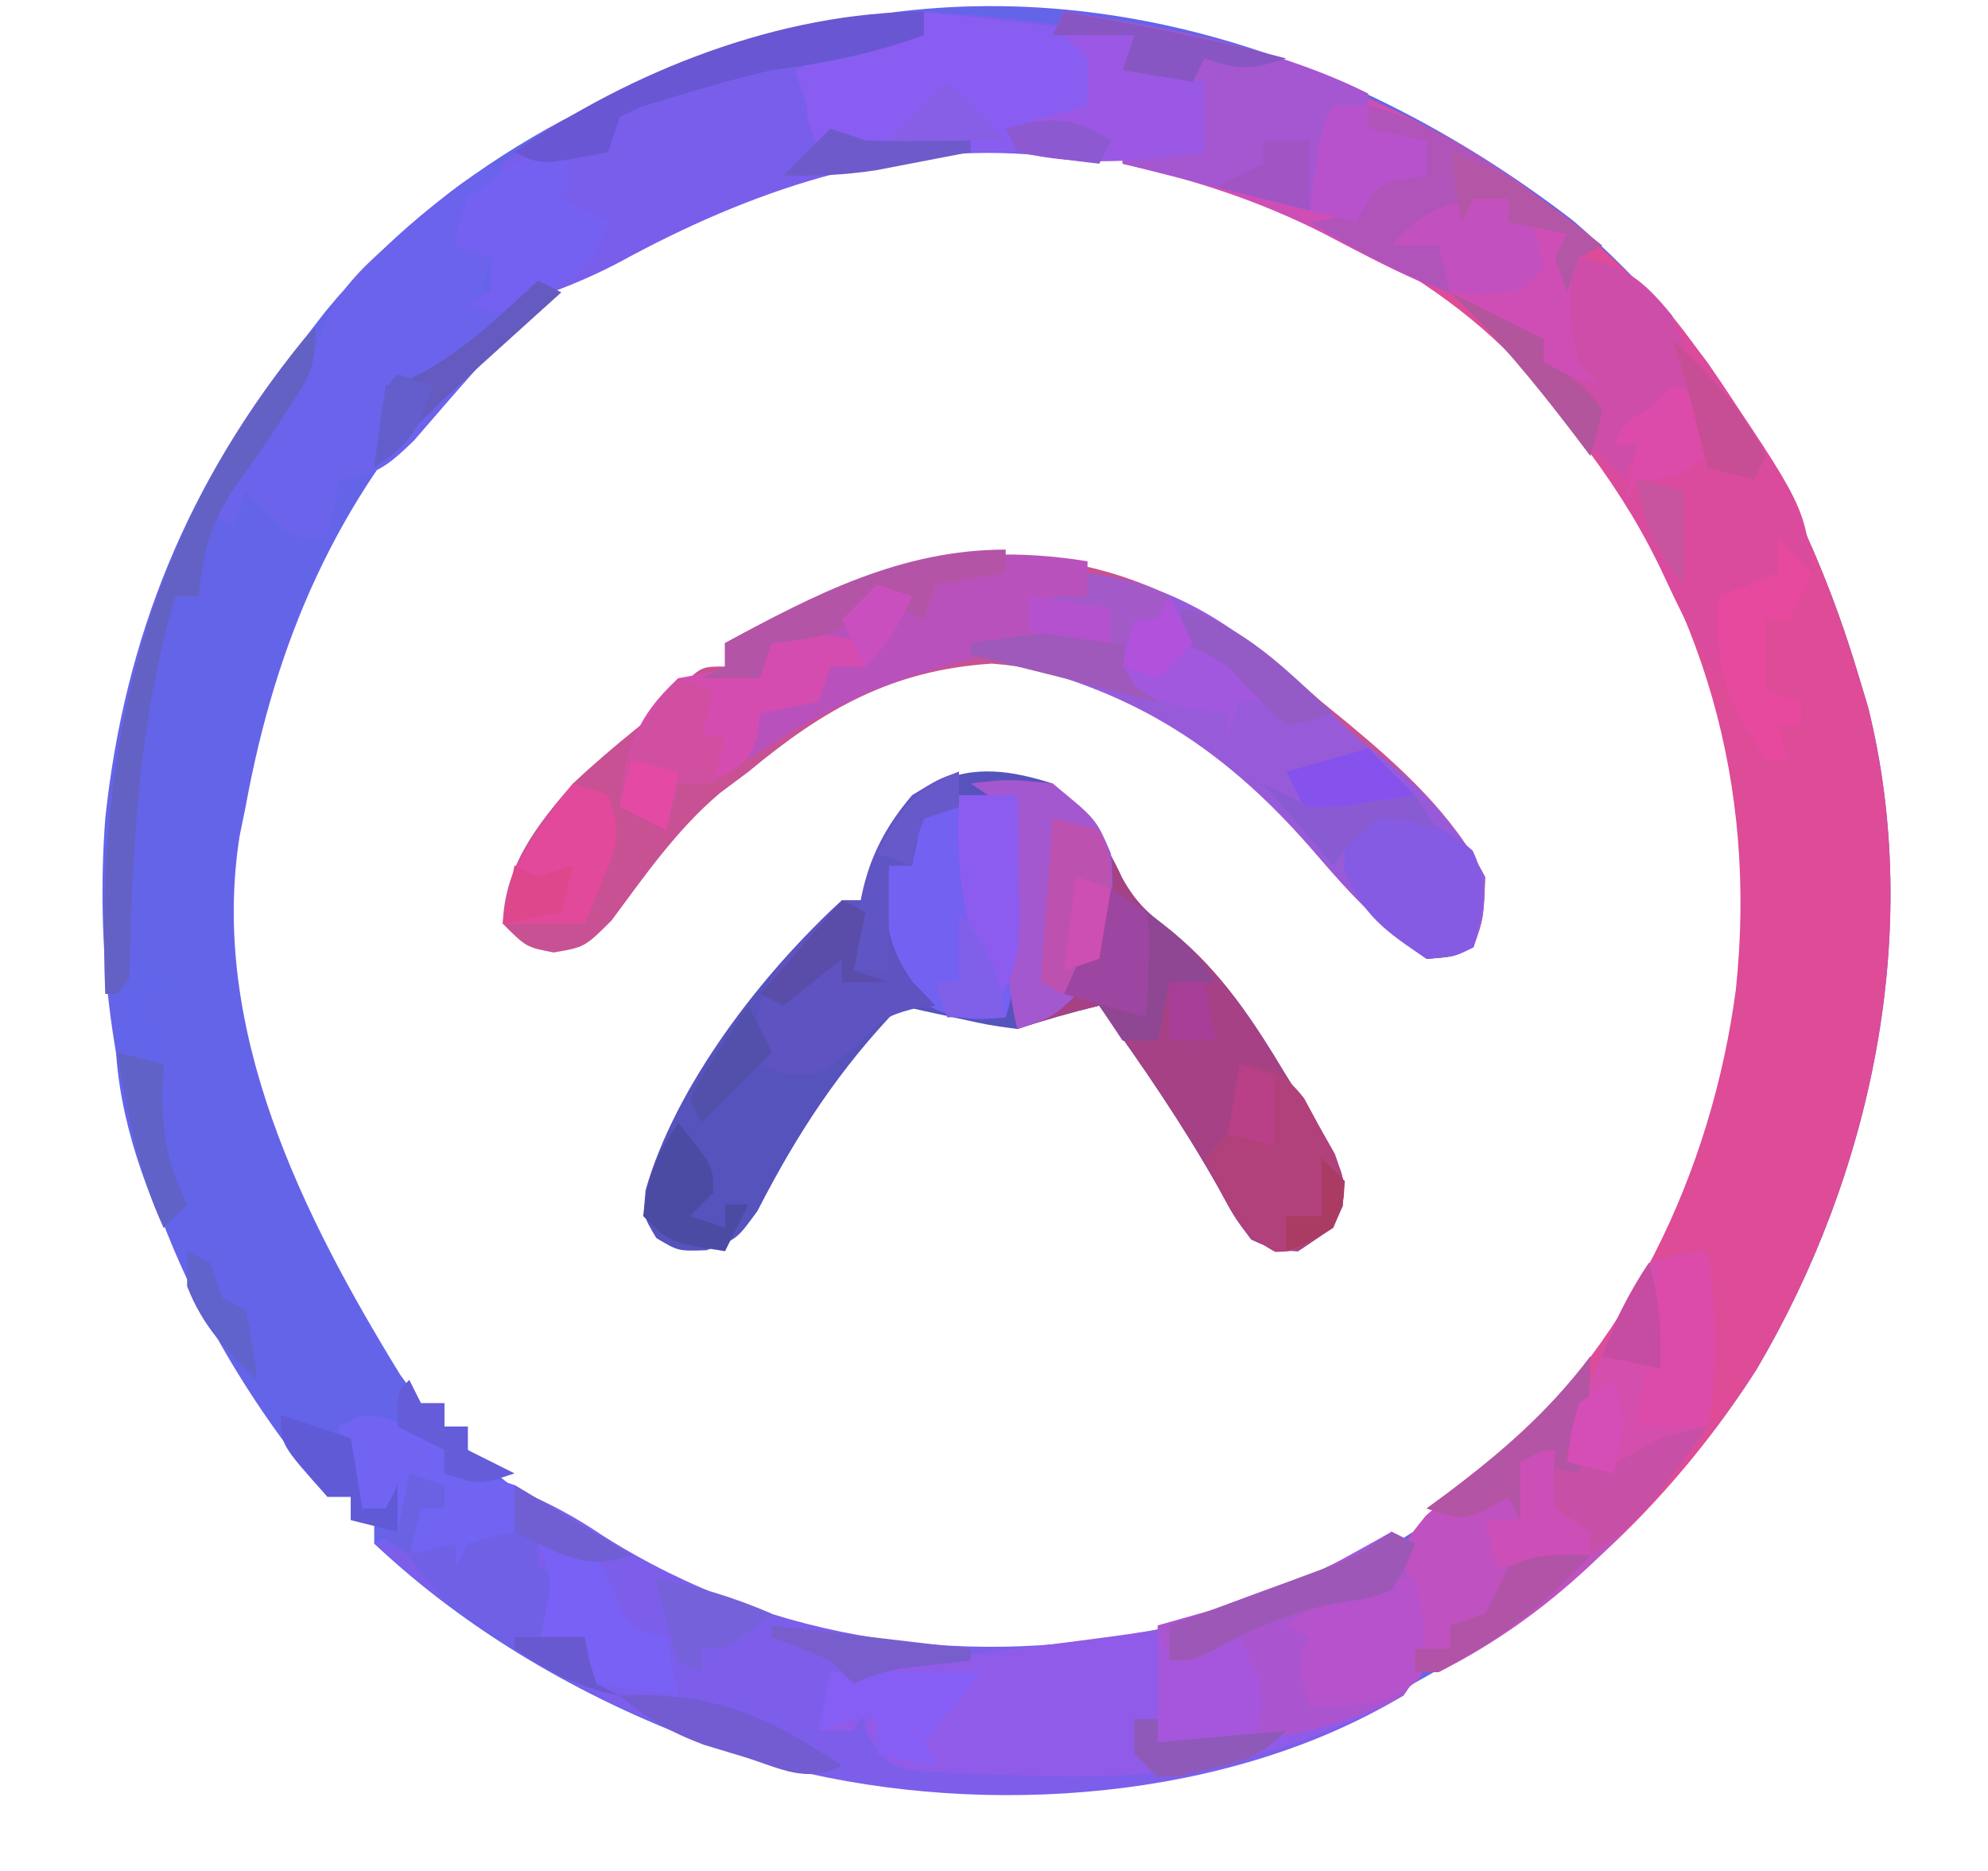 <?xml version="1.0" encoding="UTF-8"?>
<svg version="1.1" xmlns="http://www.w3.org/2000/svg" width="170" height="160">
<path d="M0 0 C12.219 10.526 19.896 23.746 24.453 39.113 C24.822 40.337 24.822 40.337 25.199 41.586 C29.956 60.711 25.524 81.525 15.651 98.236 C7.399 111.168 -3.889 120.335 -17.547 127.113 C-18.262 127.494 -18.978 127.874 -19.715 128.266 C-36.784 136.752 -56.886 135.893 -74.547 130.113 C-84.712 126.348 -94.647 120.586 -102.547 113.113 C-102.547 112.453 -102.547 111.793 -102.547 111.113 C-103.207 111.113 -103.867 111.113 -104.547 111.113 C-104.547 110.453 -104.547 109.793 -104.547 109.113 C-105.207 109.113 -105.867 109.113 -106.547 109.113 C-120.558 92.532 -127.148 72.862 -125.547 51.113 C-123.898 35.565 -118.467 22.301 -108.547 10.113 C-107.942 9.333 -107.338 8.554 -106.715 7.75 C-96.892 -4.224 -82.413 -12.129 -67.547 -15.887 C-66.803 -16.093 -66.059 -16.299 -65.293 -16.512 C-41.991 -22.189 -18.544 -14.297 0 0 Z M-95.992 13.324 C-105.825 24.059 -110.936 35.876 -113.547 50.113 C-113.714 50.933 -113.882 51.753 -114.055 52.598 C-116.662 69.13 -108.683 85.062 -100.316 98.691 C-99.732 99.491 -99.149 100.29 -98.547 101.113 C-97.887 101.113 -97.227 101.113 -96.547 101.113 C-96.547 101.773 -96.547 102.433 -96.547 103.113 C-95.887 103.113 -95.227 103.113 -94.547 103.113 C-94.547 103.773 -94.547 104.433 -94.547 105.113 C-81.409 116.596 -65.049 123.4 -47.547 123.113 C-29.51 121.646 -13.237 114.665 -0.734 101.301 C11.377 86.413 16.909 68.532 14.953 49.488 C12.81 36.711 7.693 26.131 -0.547 16.113 C-1.719 14.617 -1.719 14.617 -2.914 13.09 C-12.422 2.341 -26.543 -3.886 -40.547 -5.887 C-41.338 -6.044 -42.13 -6.201 -42.945 -6.363 C-62.022 -9.357 -82.767 -0.046 -95.992 13.324 Z " fill="#6464E9" transform="translate(134.547,18.887)"/>
<path d="M0 0 C21.764 3.315 41.298 12.209 55 30 C60.991 38.475 65.053 47.06 68 57 C68.246 57.816 68.492 58.632 68.746 59.473 C73.503 78.598 69.071 99.411 59.198 116.123 C52.391 126.789 43.102 135.874 32 142 C31.34 142 30.68 142 30 142 C30.021 141.113 30.041 140.226 30.062 139.312 C30.158 136.078 30.158 136.078 29.188 133.438 C29 131 29 131 30.938 128.625 C32.507 127.211 34.123 125.906 35.801 124.621 C48.149 114.747 55.399 99.066 57.438 83.625 C59.284 66.123 54.68 50.225 43.93 36.367 C43.293 35.586 42.656 34.805 42 34 C41.076 32.751 41.076 32.751 40.133 31.477 C31.45 21.394 17.73 15.693 5 13 C5 12.67 5 12.34 5 12 C6.98 11.67 8.96 11.34 11 11 C11 9.35 11 7.7 11 6 C8.03 5.505 8.03 5.505 5 5 C5.33 4.01 5.66 3.02 6 2 C3.69 2 1.38 2 -1 2 C-0.67 1.34 -0.34 0.68 0 0 Z " fill="#DE4B97" transform="translate(91,1)"/>
<path d="M0 0 C3.09 1.116 5.519 2.992 8.25 4.812 C9.921 5.524 9.921 5.524 11.625 6.25 C14.399 7.446 16.423 8.534 18.875 10.188 C33.431 19.382 50.537 21.653 67.18 17.949 C72.546 16.567 77.501 14.399 82.492 12.02 C85.25 10.812 85.25 10.812 88.25 10.812 C88.474 12.227 88.678 13.644 88.875 15.062 C88.991 15.851 89.107 16.64 89.227 17.453 C89.255 20.275 88.904 21.526 87.25 23.812 C72.28 32.815 51.615 34.253 34.875 30.125 C21.556 26.532 9.551 20 -0.75 10.812 C-0.09 10.482 0.57 10.152 1.25 9.812 C0.92 9.152 0.59 8.492 0.25 7.812 C-0.41 7.812 -1.07 7.812 -1.75 7.812 C-3.211 5.165 -3.75 3.918 -3.75 0.812 C-1.75 -0.188 -1.75 -0.188 0 0 Z " fill="#7C5EEB" transform="translate(32.75,121.188)"/>
<path d="M0 0 C2.707 2.187 4.479 4.862 5.93 8.031 C7.122 10.224 8.266 11.2 10.25 12.688 C14.506 16.202 17.178 20.3 20 25 C20.501 25.804 21.003 26.609 21.52 27.438 C25.055 33.359 25.055 33.359 24.816 36.137 C24 38 24 38 21 40 C18.988 39.902 18.988 39.902 17 39 C15.543 37.066 15.543 37.066 14.188 34.562 C11.118 29.122 7.645 24.069 4 19 C1.614 19.576 -0.667 20.222 -3 21 C-5.48 20.66 -5.48 20.66 -8.188 20.062 C-9.089 19.868 -9.99 19.673 -10.918 19.473 C-11.605 19.317 -12.292 19.161 -13 19 C-18.193 24.367 -21.817 29.913 -25.227 36.559 C-27 39 -27 39 -29.594 39.918 C-32 40 -32 40 -33.875 38.875 C-35 37 -35 37 -34.793 34.773 C-32.229 25.806 -24.833 16.207 -18 10 C-17.34 10 -16.68 10 -16 10 C-15.938 9.278 -15.876 8.556 -15.812 7.812 C-14.746 4.122 -12.852 2.504 -10 0 C-6.703 -1.648 -3.404 -1.072 0 0 Z " fill="#5653BD" transform="translate(90,67)"/>
<path d="M0 0 C1.179 1.027 1.179 1.027 2.383 2.074 C3.469 2.962 3.469 2.962 4.578 3.867 C9.142 7.659 13.649 11.726 16.383 17.074 C16.258 20.574 16.258 20.574 15.383 23.074 C13.758 23.887 13.758 23.887 11.383 24.074 C7.679 21.523 4.922 18.605 2.008 15.199 C-5.533 6.434 -13.907 -0.243 -25.805 -1.176 C-34.336 -0.616 -40.147 2.695 -46.617 8.074 C-47.427 8.679 -48.236 9.283 -49.07 9.906 C-52.785 13.068 -55.436 16.909 -58.336 20.809 C-60.617 23.074 -60.617 23.074 -63.273 23.527 C-65.617 23.074 -65.617 23.074 -67.617 21.074 C-67.477 16.162 -64.719 12.659 -61.617 9.074 C-59.885 7.446 -58.104 5.927 -56.258 4.43 C-54.439 2.976 -54.439 2.976 -52.305 0.699 C-50.617 -0.926 -50.617 -0.926 -48.617 -0.926 C-48.617 -1.586 -48.617 -2.246 -48.617 -2.926 C-30.799 -12.661 -16.06 -13.619 0 0 Z " fill="#C85194" transform="translate(110.617,57.926)"/>
<path d="M0 0 C0 0.66 0 1.32 0 2 C1.98 2.66 3.96 3.32 6 4 C6 5.98 6 7.96 6 10 C1.116 10.721 -2.997 11.076 -7.875 10.312 C-20.513 8.983 -33.033 13.41 -43.953 19.383 C-47.873 21.463 -51.751 22.755 -56 24 C-56.33 23.34 -56.66 22.68 -57 22 C-56.34 22 -55.68 22 -55 22 C-55 21.01 -55 20.02 -55 19 C-55.99 18.67 -56.98 18.34 -58 18 C-57.114 12.915 -54.068 10.87 -50 8 C-43.66 4.226 -37.12 1.831 -30 0 C-29.291 -0.229 -28.582 -0.459 -27.852 -0.695 C-18.804 -3.203 -9.155 -1.175 0 0 Z M6 3 C8 4 8 4 8 4 Z " fill="#795EEB" transform="translate(97,3)"/>
<path d="M0 0 C0.66 0.33 1.32 0.66 2 1 C2.484 2.926 2.484 2.926 2.75 5.312 C2.897 6.482 2.897 6.482 3.047 7.676 C2.991 10.46 2.643 11.745 1 14 C-1.504 15.414 -1.504 15.414 -4.562 16.625 C-6.049 17.232 -6.049 17.232 -7.566 17.852 C-15.892 20.636 -23.167 21.254 -31.938 20.812 C-32.977 20.781 -34.017 20.749 -35.088 20.717 C-36.079 20.672 -37.069 20.628 -38.09 20.582 C-38.986 20.543 -39.881 20.504 -40.804 20.464 C-43 20 -43 20 -45 17 C-45 16.34 -45 15.68 -45 15 C-45.33 15.66 -45.66 16.32 -46 17 C-46.99 17 -47.98 17 -49 17 C-48.67 15.35 -48.34 13.7 -48 12 C-47.042 11.89 -46.084 11.781 -45.098 11.668 C-40.726 11.155 -36.362 10.588 -32 10 C-31.274 9.903 -30.548 9.807 -29.799 9.708 C-13.749 7.674 -13.749 7.674 0 0 Z " fill="#905BE8" transform="translate(119,131)"/>
<path d="M0 0 C17.608 2.682 32.201 8.686 46 20 C45.01 20.495 45.01 20.495 44 21 C43.833 24.417 43.833 24.417 44 28 C44.66 28.66 45.32 29.32 46 30 C46.625 32.125 46.625 32.125 47 34 C44.625 33.25 44.625 33.25 42 32 C41.316 30.675 40.65 29.341 40 28 C36.915 25.797 33.633 24.383 30.137 22.949 C27.442 21.752 24.862 20.369 22.25 19 C16.649 16.157 11.115 14.372 5 13 C5 12.67 5 12.34 5 12 C6.98 11.67 8.96 11.34 11 11 C11 9.35 11 7.7 11 6 C8.03 5.505 8.03 5.505 5 5 C5.33 4.01 5.66 3.02 6 2 C3.69 2 1.38 2 -1 2 C-0.67 1.34 -0.34 0.68 0 0 Z " fill="#CE4EB6" transform="translate(91,1)"/>
<path d="M0 0 C3.188 -0.375 3.188 -0.375 7 0 C9.578 2.52 11.428 4.752 12.934 8.035 C14.123 10.227 15.268 11.201 17.25 12.688 C21.506 16.202 24.178 20.3 27 25 C27.752 26.207 27.752 26.207 28.52 27.438 C32.055 33.359 32.055 33.359 31.816 36.137 C31 38 31 38 28 40 C25.988 39.902 25.988 39.902 24 39 C22.543 37.066 22.543 37.066 21.188 34.562 C18.118 29.122 14.645 24.069 11 19 C8.614 19.576 6.333 20.222 4 21 C2.681 15.675 3.064 10.526 3.258 5.082 C3.13 3.556 3.13 3.556 3 2 C2.01 1.34 1.02 0.68 0 0 Z " fill="#A64186" transform="translate(83,67)"/>
<path d="M0 0 C8.705 1.088 14.451 5.975 20.605 11.781 C22.975 14.037 22.975 14.037 25.59 16.039 C29.085 18.883 31.864 22.017 34 26 C33.875 29.5 33.875 29.5 33 32 C31.375 32.812 31.375 32.812 29 33 C25.297 30.449 22.539 27.531 19.625 24.125 C11.164 14.291 2.778 9.296 -10 7 C-10 6.67 -10 6.34 -10 6 C-1.429 4.714 -1.429 4.714 2 6 C2 5.01 2 4.02 2 3 C0.35 3.33 -1.3 3.66 -3 4 C-3 3.34 -3 2.68 -3 2 C-2.01 2 -1.02 2 0 2 C0 1.34 0 0.68 0 0 Z " fill="#975BD9" transform="translate(93,49)"/>
<path d="M0 0 C5.458 0.902 7.82 4.766 11 9 C19.246 21.193 19.246 21.193 20 27 C19.01 27 18.02 27 17 27 C15.318 27.626 13.648 28.288 12 29 C12 31.31 12 33.62 12 36 C9.948 32.921 8.505 29.85 6.938 26.5 C2.493 17.33 -3.761 10.124 -11 3 C-8.333 4.333 -5.667 5.667 -3 7 C-3 7.66 -3 8.32 -3 9 C-0.882 10.118 -0.882 10.118 2 11 C1.34 10.34 0.68 9.68 0 9 C-0.837 5.425 -1.173 3.52 0 0 Z " fill="#DA4B9E" transform="translate(135,22)"/>
<path d="M0 0 C0.66 0.33 1.32 0.66 2 1 C1.34 1.433 0.68 1.866 0 2.312 C-0.66 2.869 -1.32 3.426 -2 4 C-2 4.99 -2 5.98 -2 7 C-1.34 7.33 -0.68 7.66 0 8 C-0.33 9.32 -0.66 10.64 -1 12 C1.31 11.34 3.62 10.68 6 10 C4.919 11.06 4.919 11.06 3.816 12.141 C0.147 15.806 -3.2 19.756 -6.598 23.672 C-8.888 25.891 -9.895 26.684 -13 27 C-13.33 28.65 -13.66 30.3 -14 32 C-17 32 -17 32 -19.188 30 C-19.786 29.34 -20.384 28.68 -21 28 C-21.33 28.99 -21.66 29.98 -22 31 C-22.66 30.67 -23.32 30.34 -24 30 C-22.158 26.843 -20.19 23.92 -18 21 C-16.437 18.562 -15.128 16.387 -14.219 13.633 C-12.701 10.354 -10.786 8.668 -8.062 6.312 C-7.187 5.546 -6.312 4.779 -5.41 3.988 C-3 2 -3 2 0 0 Z " fill="#6B63EB" transform="translate(42,14)"/>
<path d="M0 0 C5.94 0.66 11.88 1.32 18 2 C18 2.66 18 3.32 18 4 C19.98 4.66 21.96 5.32 24 6 C24 7.98 24 9.96 24 12 C18.348 12.833 13.677 12.838 8 12 C3.332 11.905 -1.332 11.947 -6 12 C-6.99 12 -7.98 12 -9 12 C-10 9 -10 9 -10 8 C-10.33 7.01 -10.66 6.02 -11 5 C-4.5 2 -4.5 2 0 2 C0 1.34 0 0.68 0 0 Z M24 5 C26 6 26 6 26 6 Z " fill="#895DF2" transform="translate(79,1)"/>
<path d="M0 0 C0.66 0.33 1.32 0.66 2 1 C2.484 2.926 2.484 2.926 2.75 5.312 C2.897 6.482 2.897 6.482 3.047 7.676 C2.992 10.377 2.503 11.765 1 14 C-6 17.635 -12.294 18.133 -20 18 C-20 14.7 -20 11.4 -20 8 C-18.714 7.636 -18.714 7.636 -17.402 7.266 C-9.839 5.121 -9.839 5.121 -2.812 1.688 C-1.42 0.852 -1.42 0.852 0 0 Z " fill="#AA55CF" transform="translate(119,131)"/>
<path d="M0 0 C0 2.84 -0.403 5.237 -1 8 C1.856 9.329 1.856 9.329 3.938 8.125 C4.618 7.754 5.299 7.383 6 7 C7.328 6.644 8.66 6.308 10 6 C4.097 14.704 -3.498 22.26 -13 27 C-13.66 27 -14.32 27 -15 27 C-14.979 26.113 -14.959 25.226 -14.938 24.312 C-14.842 21.078 -14.842 21.078 -15.812 18.438 C-16 16 -16 16 -14.062 13.625 C-13.057 12.732 -12.034 11.86 -11 11 C-9.623 9.815 -8.248 8.628 -6.875 7.438 C-6.212 6.879 -5.55 6.321 -4.867 5.746 C-2.969 3.971 -1.495 2.121 0 0 Z " fill="#C051C0" transform="translate(136,116)"/>
<path d="M0 0 C8.741 1.331 18.034 3.017 26 7 C26 7.99 26 8.98 26 10 C28.475 10.495 28.475 10.495 31 11 C31 11.99 31 12.98 31 14 C30.381 14.103 29.762 14.206 29.125 14.312 C26.635 14.875 26.635 14.875 25 18 C16.625 15.906 16.625 15.906 8.25 13.812 C7.178 13.544 6.105 13.276 5 13 C5 12.67 5 12.34 5 12 C6.98 11.67 8.96 11.34 11 11 C11 9.35 11 7.7 11 6 C8.03 5.505 8.03 5.505 5 5 C5.33 4.01 5.66 3.02 6 2 C3.69 2 1.38 2 -1 2 C-0.67 1.34 -0.34 0.68 0 0 Z " fill="#A556D1" transform="translate(91,1)"/>
<path d="M0 0 C0 0.99 0 1.98 0 3 C-0.99 3 -1.98 3 -3 3 C-0.525 3.495 -0.525 3.495 2 4 C2 4.99 2 5.98 2 7 C0.892 7.039 0.892 7.039 -0.238 7.078 C-11.201 7.691 -20.006 10.712 -29 17 C-28.656 15.07 -28.656 15.07 -28 13 C-25.5 11.875 -25.5 11.875 -23 11 C-22.67 10.34 -22.34 9.68 -22 9 C-21.01 9 -20.02 9 -19 9 C-19.33 8.34 -19.66 7.68 -20 7 C-22.31 7 -24.62 7 -27 7 C-27.33 7.99 -27.66 8.98 -28 10 C-29.65 10 -31.3 10 -33 10 C-32.34 9.67 -31.68 9.34 -31 9 C-31 8.34 -31 7.68 -31 7 C-20.355 1.184 -12.101 -1.952 0 0 Z " fill="#B951BC" transform="translate(93,48)"/>
<path d="M0 0 C0.027 2.417 0.047 4.833 0.062 7.25 C0.071 7.932 0.079 8.614 0.088 9.316 C0.104 12.693 0.056 15.773 -1 19 C-4.345 19.382 -5.809 19.113 -8.75 17.375 C-11.455 14.519 -11.835 12.886 -12 9 C-11.67 8.01 -11.34 7.02 -11 6 C-10.34 6 -9.68 6 -9 6 C-8.67 4.35 -8.34 2.7 -8 1 C-5.072 0.024 -3.044 -0.082 0 0 Z " fill="#7361F1" transform="translate(87,68)"/>
<path d="M0 0 C3.188 -0.375 3.188 -0.375 7 0 C10.735 3.035 10.735 3.035 12 6 C12.466 10.663 11.598 14.043 9.125 18 C7 20 7 20 4 21 C2.681 15.675 3.064 10.526 3.258 5.082 C3.13 3.556 3.13 3.556 3 2 C2.01 1.34 1.02 0.68 0 0 Z " fill="#A358CF" transform="translate(83,67)"/>
<path d="M0 0 C0.849 5.376 1.002 9.654 0 15 C-0.743 15.289 -1.485 15.578 -2.25 15.875 C-4.943 16.912 -4.943 16.912 -7.125 18.188 C-9 19 -9 19 -12 18 C-10.382 11.901 -8.532 6.298 -5 1 C-3.288 0.429 -1.81 0 0 0 Z " fill="#D34EAD" transform="translate(146,107)"/>
<path d="M0 0 C0 0.99 0 1.98 0 3 C-0.99 3.33 -1.98 3.66 -3 4 C-3.733 6.015 -3.733 6.015 -4 8 C-4.66 8 -5.32 8 -6 8 C-6.333 12.245 -6.439 14.355 -4 17.938 C-3.34 18.618 -2.68 19.299 -2 20 C-2.536 20.062 -3.072 20.124 -3.625 20.188 C-6.309 20.934 -6.309 20.934 -8.938 23.625 C-12 26 -12 26 -14.875 25.812 C-15.576 25.544 -16.277 25.276 -17 25 C-17.586 21.653 -17.445 19.652 -15.512 16.82 C-13.745 14.765 -12.024 12.804 -10 11 C-9.34 11 -8.68 11 -8 11 C-7.907 9.917 -7.907 9.917 -7.812 8.812 C-6.746 5.122 -4.852 3.504 -2 1 C-1.34 0.67 -0.68 0.34 0 0 Z " fill="#5F52C1" transform="translate(82,66)"/>
<path d="M0 0 C3.822 0.546 5.588 2.026 8 5 C9.25 8.25 9.25 8.25 10 11 C8.333 12.667 6.667 14.333 5 16 C4.67 16.99 4.34 17.98 4 19 C0.405 15.508 -2.788 11.855 -6 8 C-7.632 6.292 -9.305 4.646 -11 3 C-8.333 4.333 -5.667 5.667 -3 7 C-3 7.66 -3 8.32 -3 9 C-0.882 10.118 -0.882 10.118 2 11 C1.34 10.34 0.68 9.68 0 9 C-0.837 5.425 -1.173 3.52 0 0 Z " fill="#CE4DA9" transform="translate(135,22)"/>
<path d="M0 0 C0 0.66 0 1.32 0 2 C-0.99 2 -1.98 2 -3 2 C-3.33 2.99 -3.66 3.98 -4 5 C-5.65 5.33 -7.3 5.66 -9 6 C-9.082 6.619 -9.165 7.237 -9.25 7.875 C-10 10 -10 10 -11.938 11.25 C-14 12 -14 12 -16 12 C-16.33 13.32 -16.66 14.64 -17 16 C-18.32 15.34 -19.64 14.68 -21 14 C-20.551 9.17 -19.611 6.326 -16 3 C-12.312 2.312 -12.312 2.312 -9 2 C-8.67 1.34 -8.34 0.68 -8 0 C-4.71 -1.097 -3.287 -0.8 0 0 Z " fill="#D54CB0" transform="translate(74,55)"/>
<path d="M0 0 C2.767 0.35 3.76 0.696 5.52 2.926 C5.946 3.713 6.373 4.501 6.812 5.312 C7.252 6.092 7.692 6.872 8.145 7.676 C9.127 10.346 9.16 11.422 8 14 C5 16 5 16 3.062 16.062 C-0.313 14.323 -1.304 11.332 -3 8 C-2.34 7.34 -1.68 6.68 -1 6 C-0.602 4.012 -0.262 2.011 0 0 Z " fill="#B1417B" transform="translate(106,91)"/>
<path d="M0 0 C3.093 1.117 5.541 2.968 8.25 4.812 C9.24 5.143 10.23 5.473 11.25 5.812 C11.875 8.188 11.875 8.188 12.25 10.812 C11.59 11.473 10.93 12.133 10.25 12.812 C10.25 12.152 10.25 11.492 10.25 10.812 C9.26 10.812 8.27 10.812 7.25 10.812 C6.92 11.803 6.59 12.793 6.25 13.812 C5.59 13.152 4.93 12.492 4.25 11.812 C1.679 11.165 1.679 11.165 -0.75 10.812 C-0.09 10.482 0.57 10.152 1.25 9.812 C0.92 9.152 0.59 8.492 0.25 7.812 C-0.41 7.812 -1.07 7.812 -1.75 7.812 C-3.211 5.165 -3.75 3.918 -3.75 0.812 C-1.75 -0.188 -1.75 -0.188 0 0 Z " fill="#7164F3" transform="translate(32.75,121.188)"/>
<path d="M0 0 C3.3 1.98 6.6 3.96 10 6 C6.377 7.208 5.359 6.543 2 5 C2 5.66 2 6.32 2 7 C2.66 7.33 3.32 7.66 4 8 C3.67 9.65 3.34 11.3 3 13 C4.32 13.33 5.64 13.66 7 14 C7 14.99 7 15.98 7 17 C7.66 17.33 8.32 17.66 9 18 C5.285 17.341 2.602 15.698 -0.562 13.688 C-1.513 13.093 -2.463 12.499 -3.441 11.887 C-5.866 10.099 -7.36 8.501 -9 6 C-7.68 5.67 -6.36 5.34 -5 5 C-5 5.66 -5 6.32 -5 7 C-4.67 6.34 -4.34 5.68 -4 5 C-1.938 4.375 -1.938 4.375 0 4 C0 2.68 0 1.36 0 0 Z " fill="#6F60E6" transform="translate(44,127)"/>
<path d="M0 0 C5.312 1.422 9.039 3.893 13.375 7.125 C14.016 7.593 14.656 8.061 15.316 8.543 C16.883 9.688 18.442 10.843 20 12 C19.01 12.495 19.01 12.495 18 13 C17.67 13.99 17.34 14.98 17 16 C16.67 15.01 16.34 14.02 16 13 C16.33 12.34 16.66 11.68 17 11 C14.525 10.505 14.525 10.505 12 10 C12 9.34 12 8.68 12 8 C11.01 8 10.02 8 9 8 C8.67 8.66 8.34 9.32 8 10 C5.938 10.625 5.938 10.625 4 11 C4.99 11 5.98 11 7 11 C7 12.65 7 14.3 7 16 C2.692 14.434 -1.062 12.317 -5 10 C-4.103 9.876 -4.103 9.876 -3.188 9.75 C-0.389 8.791 0.304 7.36 2 5 C2.99 4.67 3.98 4.34 5 4 C2.525 3.01 2.525 3.01 0 2 C0 1.34 0 0.68 0 0 Z " fill="#B054BA" transform="translate(117,9)"/>
<path d="M0 0 C0 2.84 -0.403 5.237 -1 8 C1.856 9.329 1.856 9.329 3.938 8.125 C4.618 7.754 5.299 7.383 6 7 C7.328 6.644 8.66 6.308 10 6 C9.091 7.276 8.172 8.546 7.25 9.812 C6.74 10.52 6.229 11.228 5.703 11.957 C3.975 14.03 2.215 15.474 0 17 C-0.33 16.34 -0.66 15.68 -1 15 C-1.99 14.34 -2.98 13.68 -4 13 C-4 11.68 -4 10.36 -4 9 C-4.66 9 -5.32 9 -6 9 C-6 10.65 -6 12.3 -6 14 C-6.33 13.34 -6.66 12.68 -7 12 C-7.598 12.351 -8.196 12.701 -8.812 13.062 C-11 14 -11 14 -14 13 C-13.408 12.564 -12.817 12.129 -12.207 11.68 C-7.492 8.126 -3.563 4.712 0 0 Z " fill="#C74FA5" transform="translate(136,116)"/>
<path d="M0 0 C3.165 0.844 5.485 1.535 7.938 3.75 C9.381 6.807 8.804 8.785 8 12 C6.375 12.812 6.375 12.812 4 13 C0.498 10.665 -1.486 9.271 -3.062 5.375 C-3 3 -3 3 -1.562 1.188 C-1.047 0.796 -0.531 0.404 0 0 Z " fill="#855BE4" transform="translate(118,69)"/>
<path d="M0 0 C0.99 0.33 1.98 0.66 3 1 C2.67 1.99 2.34 2.98 2 4 C3.32 4.66 4.64 5.32 6 6 C4.846 9.461 4.123 9.883 1.125 11.75 C0.426 12.199 -0.272 12.647 -0.992 13.109 C-3 14 -3 14 -6 13 C-5.34 12.67 -4.68 12.34 -4 12 C-4 11.01 -4 10.02 -4 9 C-4.99 8.67 -5.98 8.34 -7 8 C-6.875 6.25 -6.875 6.25 -6 4 C-3.125 1.688 -3.125 1.688 0 0 Z " fill="#7461F2" transform="translate(46,13)"/>
<path d="M0 0 C1.98 0 3.96 0 6 0 C6 0.66 6 1.32 6 2 C7.98 2.66 9.96 3.32 12 4 C12 5.98 12 7.96 12 10 C6.438 10.82 1.515 11.264 -4 10 C-4.33 9.34 -4.66 8.68 -5 8 C-2.69 7.34 -0.38 6.68 2 6 C2 4.68 2 3.36 2 2 C1.34 1.34 0.68 0.68 0 0 Z M12 3 C14 4 14 4 14 4 Z " fill="#9B58E4" transform="translate(91,3)"/>
<path d="M0 0 C0.669 2.943 1.127 5.327 0.562 8.312 C-2.063 11.148 -5.246 10.758 -9 11 C-10.125 7.25 -10.125 7.25 -9 5 C-9.66 4.67 -10.32 4.34 -11 4 C-7.203 1.174 -4.814 -0.566 0 0 Z " fill="#B652CB" transform="translate(121,135)"/>
<path d="M0 0 C0 3.314 -0.488 4.122 -2.25 6.812 C-2.704 7.518 -3.158 8.223 -3.625 8.949 C-4.798 10.699 -6.019 12.416 -7.25 14.125 C-9.109 17.18 -9.664 19.467 -10 23 C-10.66 23 -11.32 23 -12 23 C-15.317 34.244 -15.701 45.352 -16 57 C-16.66 57 -17.32 57 -18 57 C-18.819 35.887 -14.662 17.792 -1 1 C-0.67 0.67 -0.34 0.34 0 0 Z " fill="#6461C4" transform="translate(27,28)"/>
<path d="M0 0 C3.721 2.315 6.612 4.286 9 8 C7.68 8 6.36 8 5 8 C4.67 9.65 4.34 11.3 4 13 C3.01 13 2.02 13 1 13 C0.34 12.01 -0.32 11.02 -1 10 C-1.99 9.34 -2.98 8.68 -4 8 C-3.526 7.237 -3.051 6.474 -2.562 5.688 C-0.899 3.036 -0.899 3.036 0 0 Z " fill="#904793" transform="translate(95,76)"/>
<path d="M0 0 C2.438 0.375 2.438 0.375 5 1 C5.667 2.334 6.293 3.69 6.875 5.062 C7.91 7.338 7.91 7.338 11 8 C11.33 9.65 11.66 11.3 12 13 C9.69 12.67 7.38 12.34 5 12 C4.67 11.01 4.34 10.02 4 9 C2.68 9 1.36 9 0 9 C0.186 8.072 0.371 7.144 0.562 6.188 C1.241 2.987 1.241 2.987 0 0 Z " fill="#7861F4" transform="translate(46,132)"/>
<path d="M0 0 C0 0.66 0 1.32 0 2 C-4.335 3.586 -8.429 4.407 -13 5 C-15.931 5.675 -18.813 6.491 -21.688 7.375 C-22.475 7.61 -23.263 7.844 -24.074 8.086 C-24.71 8.388 -25.345 8.689 -26 9 C-26.33 9.99 -26.66 10.98 -27 12 C-32.75 13.125 -32.75 13.125 -35 12 C-25.122 5.086 -12.227 0 0 0 Z " fill="#6956D2" transform="translate(79,1)"/>
<path d="M0 0 C0.99 0.33 1.98 0.66 3 1 C4.136 4.409 3.867 5.003 2.562 8.188 C2.275 8.903 1.988 9.618 1.691 10.355 C1.463 10.898 1.235 11.441 1 12 C-1.31 12 -3.62 12 -6 12 C-5.543 6.973 -3.008 3.851 0 0 Z " fill="#E2499B" transform="translate(49,67)"/>
<path d="M0 0 C0.33 0.99 0.66 1.98 1 3 C1.66 3 2.32 3 3 3 C3.33 2.34 3.66 1.68 4 1 C4.99 1 5.98 1 7 1 C9.092 5.431 9.092 5.431 8.625 8.312 C8.419 8.869 8.213 9.426 8 10 C5.36 10 2.72 10 0 10 C0 6.7 0 3.4 0 0 Z " fill="#A556DC" transform="translate(99,139)"/>
<path d="M0 0 C0.849 5.376 1.002 9.654 0 15 C-1.98 15 -3.96 15 -6 15 C-5.34 10.38 -4.68 5.76 -4 1 C-1 0 -1 0 0 0 Z " fill="#DC4BAA" transform="translate(146,107)"/>
<path d="M0 0 C0.99 0.99 1.98 1.98 3 3 C2.34 4.32 1.68 5.64 1 7 C0.34 7 -0.32 7 -1 7 C-1 8.98 -1 10.96 -1 13 C-0.01 13.33 0.98 13.66 2 14 C2 14.66 2 15.32 2 16 C1.34 16 0.68 16 0 16 C0.33 16.99 0.66 17.98 1 19 C0.34 19 -0.32 19 -1 19 C-4.249 14.025 -5.499 11.118 -5 5 C-3.35 4.34 -1.7 3.68 0 3 C0 2.01 0 1.02 0 0 Z " fill="#E6499E" transform="translate(152,46)"/>
<path d="M0 0 C4.75 0.875 4.75 0.875 7 2 C6.67 2.99 6.34 3.98 6 5 C5.34 4.67 4.68 4.34 4 4 C3.67 5.32 3.34 6.64 3 8 C3.99 8.33 4.98 8.66 6 9 C6 9.66 6 10.32 6 11 C0.72 9.68 -4.56 8.36 -10 7 C-10 6.67 -10 6.34 -10 6 C-1.429 4.714 -1.429 4.714 2 6 C2 5.01 2 4.02 2 3 C0.35 3.33 -1.3 3.66 -3 4 C-3 3.34 -3 2.68 -3 2 C-2.01 2 -1.02 2 0 2 C0 1.34 0 0.68 0 0 Z " fill="#9F59BA" transform="translate(93,49)"/>
<path d="M0 0 C1.98 0.495 1.98 0.495 4 1 C5.224 3.448 5.016 4.734 4.75 7.438 C4.683 8.22 4.616 9.002 4.547 9.809 C3.91 12.36 2.99 13.336 1 15 C0.34 14.67 -0.32 14.34 -1 14 C-0.67 9.38 -0.34 4.76 0 0 Z " fill="#BD51B0" transform="translate(90,70)"/>
<path d="M0 0 C0 0.66 0 1.32 0 2 C-1.98 2.33 -3.96 2.66 -6 3 C-6.33 3.99 -6.66 4.98 -7 6 C-8.32 5.34 -9.64 4.68 -11 4 C-11.371 4.474 -11.742 4.949 -12.125 5.438 C-14.626 7.522 -16.816 7.646 -20 8 C-20.33 8.99 -20.66 9.98 -21 11 C-22.65 11 -24.3 11 -26 11 C-25.34 10.67 -24.68 10.34 -24 10 C-24 9.34 -24 8.68 -24 8 C-16.354 3.822 -8.904 0 0 0 Z " fill="#B454A6" transform="translate(86,47)"/>
<path d="M0 0 C1.65 0 3.3 0 5 0 C5.054 2.438 5.094 4.874 5.125 7.312 C5.15 8.348 5.15 8.348 5.176 9.404 C5.212 13.171 5.144 14.784 3 18 C0.521 11.757 -0.32 6.717 0 0 Z " fill="#8C5CF0" transform="translate(82,68)"/>
<path d="M0 0 C0.99 0.33 1.98 0.66 3 1 C2.67 2.32 2.34 3.64 2 5 C2.66 5 3.32 5 4 5 C3.67 6.32 3.34 7.64 3 9 C2.01 9 1.02 9 0 9 C-0.33 10.32 -0.66 11.64 -1 13 C-2.32 12.34 -3.64 11.68 -5 11 C-4.547 6.126 -3.291 3.61 0 0 Z " fill="#D04FA0" transform="translate(58,58)"/>
<path d="M0 0 C0 0.66 0 1.32 0 2 C0.66 2 1.32 2 2 2 C2.625 3.875 2.625 3.875 3 6 C1 8 1 8 -2.125 8.125 C-3.074 8.084 -4.022 8.043 -5 8 C-5.33 6.68 -5.66 5.36 -6 4 C-7.32 4 -8.64 4 -10 4 C-6.959 0.502 -4.553 0 0 0 Z " fill="#C350BF" transform="translate(129,17)"/>
<path d="M0 0 C0.66 1.32 1.32 2.64 2 4 C2.99 4 3.98 4 5 4 C5 4.66 5 5.32 5 6 C5.99 6.33 6.98 6.66 8 7 C8 7.66 8 8.32 8 9 C7.34 9 6.68 9 6 9 C5.67 9.99 5.34 10.98 5 12 C5 11.34 5 10.68 5 10 C4.072 9.897 3.144 9.794 2.188 9.688 C-1 9 -1 9 -2.938 7.688 C-4 6 -4 6 -3.688 3.812 C-3.461 3.214 -3.234 2.616 -3 2 C-2.34 2 -1.68 2 -1 2 C-0.67 1.34 -0.34 0.68 0 0 Z " fill="#A158DE" transform="translate(100,51)"/>
<path d="M0 0 C0.99 0 1.98 0 3 0 C3 0.66 3 1.32 3 2 C4.65 2.33 6.3 2.66 8 3 C8 3.99 8 4.98 8 6 C7.381 6.103 6.763 6.206 6.125 6.312 C3.635 6.875 3.635 6.875 2 10 C0.68 9.67 -0.64 9.34 -2 9 C-1.125 2.25 -1.125 2.25 0 0 Z " fill="#B752CC" transform="translate(114,9)"/>
<path d="M0 0 C4.29 0 8.58 0 13 0 C11.35 1.98 9.7 3.96 8 6 C8.33 6.66 8.66 7.32 9 8 C7.35 7.67 5.7 7.34 4 7 C4 6.01 4 5.02 4 4 C1.789 3.895 1.789 3.895 -1 5 C-0.67 3.35 -0.34 1.7 0 0 Z " fill="#865EF5" transform="translate(71,143)"/>
<path d="M0 0 C1.32 0.66 2.64 1.32 4 2 C2.68 2.33 1.36 2.66 0 3 C0.165 3.846 0.33 4.691 0.5 5.562 C1 9 1 9 0.938 12.562 C0.999 15.938 1.542 17.994 3 21 C2.34 21.66 1.68 22.32 1 23 C-1.808 16.581 -3.691 10.052 -3 3 C-1.5 1.062 -1.5 1.062 0 0 Z " fill="#6264EA" transform="translate(13,82)"/>
<path d="M0 0 C0.66 0.33 1.32 0.66 2 1 C1.258 2.938 1.258 2.938 0 5 C-1.883 5.688 -1.883 5.688 -4.125 6 C-8.35 6.751 -11.63 8.124 -15.371 10.195 C-17 11 -17 11 -19 11 C-19 10.01 -19 9.02 -19 8 C-17.88 7.59 -16.76 7.18 -15.605 6.758 C-14.133 6.214 -12.66 5.669 -11.188 5.125 C-10.45 4.856 -9.712 4.586 -8.951 4.309 C-8.239 4.044 -7.527 3.78 -6.793 3.508 C-6.138 3.267 -5.484 3.026 -4.809 2.778 C-2.721 1.945 -2.721 1.945 0 0 Z " fill="#9D58B7" transform="translate(119,131)"/>
<path d="M0 0 C0 3.411 -0.491 6.631 -1 10 C-2.65 9.67 -4.3 9.34 -6 9 C-6 10.65 -6 12.3 -6 14 C-6.33 13.34 -6.66 12.68 -7 12 C-7.598 12.351 -8.196 12.701 -8.812 13.062 C-11 14 -11 14 -14 13 C-13.408 12.564 -12.817 12.129 -12.207 11.68 C-7.492 8.126 -3.563 4.712 0 0 Z " fill="#B354A5" transform="translate(136,116)"/>
<path d="M0 0 C-0.062 0.784 -0.124 1.567 -0.188 2.375 C-0.126 3.241 -0.064 4.107 0 5 C0.99 5.66 1.98 6.32 3 7 C3 7.66 3 8.32 3 9 C0.36 9.33 -2.28 9.66 -5 10 C-5.33 8.68 -5.66 7.36 -6 6 C-5.01 6 -4.02 6 -3 6 C-3 4.35 -3 2.7 -3 1 C-1 0 -1 0 0 0 Z " fill="#CC4EB7" transform="translate(133,124)"/>
<path d="M0 0 C3 3.75 3 3.75 3 6 C2.34 6.66 1.68 7.32 1 8 C1.99 8.33 2.98 8.66 4 9 C4 8.34 4 7.68 4 7 C4.66 7 5.32 7 6 7 C5.34 8.32 4.68 9.64 4 11 C-0.75 10.25 -0.75 10.25 -3 8 C-2.647 4.558 -1.954 2.931 0 0 Z " fill="#4C4BA4" transform="translate(58,96)"/>
<path d="M0 0 C0.99 0.33 1.98 0.66 3 1 C3.188 3.375 3.188 3.375 3 6 C0 8 0 8 -3 8 C-3.33 8.66 -3.66 9.32 -4 10 C-3.67 8.35 -3.34 6.7 -3 5 C-3.66 5 -4.32 5 -5 5 C-4 3 -4 3 -2 2 C-1.34 1.34 -0.68 0.68 0 0 Z " fill="#DC4AAA" transform="translate(143,33)"/>
<path d="M0 0 C0.66 0.33 1.32 0.66 2 1 C1.264 1.664 0.528 2.328 -0.23 3.012 C-1.206 3.895 -2.182 4.778 -3.188 5.688 C-4.15 6.558 -5.113 7.428 -6.105 8.324 C-8.81 10.824 -11.416 13.378 -14 16 C-13.67 13.69 -13.34 11.38 -13 9 C-12.01 8.722 -12.01 8.722 -11 8.438 C-6.687 6.371 -3.485 3.235 0 0 Z " fill="#645AC0" transform="translate(46,24)"/>
<path d="M0 0 C6.406 1.107 12.714 2.339 19 4 C15.99 4.934 15.133 5.044 12 4 C11.67 4.66 11.34 5.32 11 6 C8.03 5.505 8.03 5.505 5 5 C5.33 4.01 5.66 3.02 6 2 C3.69 2 1.38 2 -1 2 C-0.67 1.34 -0.34 0.68 0 0 Z " fill="#8856C2" transform="translate(91,1)"/>
<path d="M0 0 C7.989 -0.32 12.469 1.646 19 6 C15.915 7.542 13.852 6.251 10.625 5.25 C9.483 4.905 8.341 4.559 7.164 4.203 C4.277 3.105 2.326 1.994 0 0 Z " fill="#735CD2" transform="translate(53,145)"/>
<path d="M0 0 C0 0.99 0 1.98 0 3 C-0.99 3.33 -1.98 3.66 -3 4 C-3.733 6.015 -3.733 6.015 -4 8 C-4.66 8 -5.32 8 -6 8 C-6 10.97 -6 13.94 -6 17 C-6.99 17 -7.98 17 -9 17 C-8.731 10.954 -8.073 6.771 -4 2 C-1.75 0.625 -1.75 0.625 0 0 Z " fill="#6055C4" transform="translate(82,66)"/>
<path d="M0 0 C-3.828 4.187 -7.946 7.378 -13 10 C-13.66 10 -14.32 10 -15 10 C-15 9.34 -15 8.68 -15 8 C-14.01 8 -13.02 8 -12 8 C-12 7.34 -12 6.68 -12 6 C-11.01 5.67 -10.02 5.34 -9 5 C-8.301 3.684 -7.633 2.35 -7 1 C-4.537 -0.231 -2.72 -0.072 0 0 Z " fill="#B154A7" transform="translate(136,133)"/>
<path d="M0 0 C0.99 0.66 1.98 1.32 3 2 C3.293 4.164 3.293 4.164 3.188 6.625 C3.16 7.442 3.133 8.26 3.105 9.102 C3.071 9.728 3.036 10.355 3 11 C0.69 10.34 -1.62 9.68 -4 9 C-2.68 6.03 -1.36 3.06 0 0 Z " fill="#9C46A1" transform="translate(95,76)"/>
<path d="M0 0 C5.089 1.59 8.875 4.745 13 8 C12.01 8.495 12.01 8.495 11 9 C10.67 9.99 10.34 10.98 10 12 C9.67 11.01 9.34 10.02 9 9 C9.33 8.34 9.66 7.68 10 7 C8.35 6.67 6.7 6.34 5 6 C5 5.34 5 4.68 5 4 C4.01 4 3.02 4 2 4 C1.67 4.66 1.34 5.32 1 6 C0.67 4.02 0.34 2.04 0 0 Z " fill="#B356A6" transform="translate(124,13)"/>
<path d="M0 0 C1.32 1.32 2.64 2.64 4 4 C3.257 4.144 2.515 4.289 1.75 4.438 C-0.52 4.902 -2.758 5.419 -5 6 C-5.66 4.68 -6.32 3.36 -7 2 C-4.69 1.34 -2.38 0.68 0 0 Z " fill="#8552ED" transform="translate(117,64)"/>
<path d="M0 0 C5.405 1.52 8.985 5.274 13 9 C11.156 9.645 11.156 9.645 9 10 C6.5 7.688 6.5 7.688 4 5 C1.834 3.705 1.834 3.705 0 3 C0 2.01 0 1.02 0 0 Z " fill="#945BC7" transform="translate(101,52)"/>
<path d="M0 0 C0.33 0.66 0.66 1.32 1 2 C1.66 2 2.32 2 3 2 C3 2.66 3 3.32 3 4 C3.66 4 4.32 4 5 4 C5 4.66 5 5.32 5 6 C6.32 6.66 7.64 7.32 9 8 C6 9 6 9 3 8 C3 7.34 3 6.68 3 6 C1.68 5.34 0.36 4.68 -1 4 C-1 1 -1 1 0 0 Z " fill="#655CD9" transform="translate(35,118)"/>
<path d="M0 0 C0.66 0.33 1.32 0.66 2 1 C1.67 2.65 1.34 4.3 1 6 C1.99 6.33 2.98 6.66 4 7 C2.68 7 1.36 7 0 7 C0 6.34 0 5.68 0 5 C-1.65 6.32 -3.3 7.64 -5 9 C-5.66 8.67 -6.32 8.34 -7 8 C-4.69 5.36 -2.38 2.72 0 0 Z " fill="#5A4DA9" transform="translate(72,77)"/>
<path d="M0 0 C1.98 0.99 1.98 0.99 4 2 C6.373 2.03 6.373 2.03 8.75 1.625 C9.949 1.459 9.949 1.459 11.172 1.289 C11.775 1.194 12.378 1.098 13 1 C13.66 1.99 14.32 2.98 15 4 C14.258 3.752 13.515 3.505 12.75 3.25 C11.389 3.126 11.389 3.126 10 3 C7.665 4.834 7.665 4.834 6 7 C4.02 4.69 2.04 2.38 0 0 Z " fill="#895BD2" transform="translate(108,67)"/>
<path d="M0 0 C2.667 1.333 5.333 2.667 8 4 C8 4.66 8 5.32 8 6 C8.66 6.33 9.32 6.66 10 7 C11.688 8.312 11.688 8.312 13 10 C12.582 12.105 12.582 12.105 12 14 C11.553 13.408 11.105 12.817 10.645 12.207 C7.312 7.851 3.999 3.756 0 0 Z " fill="#B2559D" transform="translate(124,25)"/>
<path d="M0 0 C3.558 0.61 6.683 1.578 10 3 C6.25 6 6.25 6 4 6 C4 6.66 4 7.32 4 8 C3.34 7.67 2.68 7.34 2 7 C1.269 4.686 0.599 2.352 0 0 Z " fill="#7561DA" transform="translate(56,135)"/>
<path d="M0 0 C4.75 0.875 4.75 0.875 7 2 C6.67 2.99 6.34 3.98 6 5 C5.34 4.67 4.68 4.34 4 4 C4 4.66 4 5.32 4 6 C3.34 6 2.68 6 2 6 C2 5.01 2 4.02 2 3 C0.35 3.33 -1.3 3.66 -3 4 C-3 3.34 -3 2.68 -3 2 C-2.01 2 -1.02 2 0 2 C0 1.34 0 0.68 0 0 Z " fill="#A459C9" transform="translate(93,49)"/>
<path d="M0 0 C1.98 0.66 3.96 1.32 6 2 C6.33 3.98 6.66 5.96 7 8 C7.66 8 8.32 8 9 8 C9.33 7.34 9.66 6.68 10 6 C10 7.32 10 8.64 10 10 C8.68 9.67 7.36 9.34 6 9 C6 8.34 6 7.68 6 7 C5.34 7 4.68 7 4 7 C0 2.529 0 2.529 0 0 Z " fill="#605AD7" transform="translate(24,121)"/>
<path d="M0 0 C3.263 3.086 6.022 5.935 8 10 C7.67 10.66 7.34 11.32 7 12 C5.68 11.67 4.36 11.34 3 11 C2.512 9.014 2.023 7.029 1.535 5.043 C1.09 3.343 0.556 1.667 0 0 Z " fill="#C74E95" transform="translate(143,29)"/>
<path d="M0 0 C5.61 0.66 11.22 1.32 17 2 C17 2.33 17 2.66 17 3 C15.721 3.144 14.443 3.289 13.125 3.438 C10.743 3.706 9.155 3.922 7 5 C6.34 4.34 5.68 3.68 5 3 C3.35 2.293 1.684 1.621 0 1 C0 0.67 0 0.34 0 0 Z " fill="#785ECD" transform="translate(66,139)"/>
<path d="M0 0 C1.32 0.33 2.64 0.66 4 1 C3.959 2.052 3.917 3.104 3.875 4.188 C3.991 7.74 4.472 9.849 6 13 C5.34 13.66 4.68 14.32 4 15 C1.761 10.201 0.944 5.171 0 0 Z " fill="#6162C8" transform="translate(10,90)"/>
<path d="M0 0 C3.3 1.98 6.6 3.96 10 6 C5.824 7.392 3.865 5.823 0 4 C0 2.68 0 1.36 0 0 Z " fill="#705FD3" transform="translate(44,127)"/>
<path d="M0 0 C2.503 2.938 3.469 5.179 4 9 C2.35 9 0.7 9 -1 9 C-1.33 8.01 -1.66 7.02 -2 6 C-1.34 6 -0.68 6 0 6 C0 4.02 0 2.04 0 0 Z " fill="#8160E9" transform="translate(82,78)"/>
<path d="M0 0 C0.66 1.32 1.32 2.64 2 4 C0 6 -2 8 -4 10 C-4.33 9.34 -4.66 8.68 -5 8 C-4.004 6.055 -4.004 6.055 -2.562 3.875 C-2.089 3.151 -1.616 2.426 -1.129 1.68 C-0.756 1.125 -0.384 0.571 0 0 Z " fill="#5350AB" transform="translate(64,86)"/>
<path d="M0 0 C0.99 0.33 1.98 0.66 3 1 C4.561 1.067 6.125 1.085 7.688 1.062 C8.496 1.053 9.304 1.044 10.137 1.035 C10.752 1.024 11.366 1.012 12 1 C12 1.33 12 1.66 12 2 C10.272 2.339 8.542 2.671 6.812 3 C5.368 3.278 5.368 3.278 3.895 3.562 C1.207 3.969 -1.288 4.079 -4 4 C-2.68 2.68 -1.36 1.36 0 0 Z " fill="#6E5ACA" transform="translate(71,11)"/>
<path d="M0 0 C0.99 0.33 1.98 0.66 3 1 C2.67 2.98 2.34 4.96 2 7 C1.01 7.33 0.02 7.66 -1 8 C-0.67 5.36 -0.34 2.72 0 0 Z " fill="#CE4FB3" transform="translate(92,75)"/>
<path d="M0 0 C0.66 0 1.32 0 2 0 C2 0.66 2 1.32 2 2 C7.445 1.505 7.445 1.505 13 1 C10.734 3.266 9.568 3.553 6.5 4.25 C5.706 4.441 4.912 4.632 4.094 4.828 C3.403 4.885 2.712 4.942 2 5 C1.34 4.34 0.68 3.68 0 3 C0 2.01 0 1.02 0 0 Z " fill="#8F59BA" transform="translate(97,147)"/>
<path d="M0 0 C1.097 3.29 0.8 4.713 0 8 C-1.32 7.67 -2.64 7.34 -4 7 C-3.688 4.625 -3.688 4.625 -3 2 C-2.01 1.34 -1.02 0.68 0 0 Z " fill="#D54DB7" transform="translate(138,118)"/>
<path d="M0 0 C1.32 0 2.64 0 4 0 C4 1.98 4 3.96 4 6 C1.36 5.34 -1.28 4.68 -4 4 C-2.68 3.34 -1.36 2.68 0 2 C0 1.34 0 0.68 0 0 Z " fill="#A155C5" transform="translate(108,12)"/>
<path d="M0 0 C0.99 0.495 0.99 0.495 2 1 C2.33 1.99 2.66 2.98 3 4 C3.66 4.33 4.32 4.66 5 5 C5.625 8.062 5.625 8.062 6 11 C3.347 8.524 1.32 6.41 0 3 C0 2.01 0 1.02 0 0 Z " fill="#6063CC" transform="translate(16,107)"/>
<path d="M0 0 C0.99 0.33 1.98 0.66 3 1 C3 2.98 3 4.96 3 7 C1.68 6.67 0.36 6.34 -1 6 C-0.67 4.02 -0.34 2.04 0 0 Z " fill="#B93F86" transform="translate(106,91)"/>
<path d="M0 0 C0.66 1.32 1.32 2.64 2 4 C1.01 4.99 0.02 5.98 -1 7 C-1.99 6.67 -2.98 6.34 -4 6 C-3.67 4.68 -3.34 3.36 -3 2 C-2.34 2 -1.68 2 -1 2 C-0.67 1.34 -0.34 0.68 0 0 Z " fill="#B151DC" transform="translate(100,51)"/>
<path d="M0 0 C1.65 1.65 3.3 3.3 5 5 C1.7 5 -1.6 5 -5 5 C-3.35 3.35 -1.7 1.7 0 0 Z " fill="#875FE6" transform="translate(81,7)"/>
<path d="M0 0 C1.98 0 3.96 0 6 0 C6.124 0.639 6.247 1.279 6.375 1.938 C6.684 2.958 6.684 2.958 7 4 C7.66 4.33 8.32 4.66 9 5 C5.517 4.355 2.938 2.959 0 1 C0 0.67 0 0.34 0 0 Z " fill="#6859D1" transform="translate(44,140)"/>
<path d="M0 0 C0.911 3.073 1.089 5.801 1 9 C-0.65 8.67 -2.3 8.34 -4 8 C-2.875 5.028 -1.777 2.666 0 0 Z " fill="#C64CA1" transform="translate(141,108)"/>
<path d="M0 0 C0.99 0 1.98 0 3 0 C3.33 1.65 3.66 3.3 4 5 C2.68 5 1.36 5 0 5 C0 3.35 0 1.7 0 0 Z " fill="#A83E97" transform="translate(100,84)"/>
<path d="M0 0 C1.98 0.495 1.98 0.495 4 1 C3.67 2.65 3.34 4.3 3 6 C1.68 5.34 0.36 4.68 -1 4 C-0.67 2.68 -0.34 1.36 0 0 Z " fill="#E44AA3" transform="translate(54,65)"/>
<path d="M0 0 C0.99 0.33 1.98 0.66 3 1 C1.848 3.468 0.952 5.048 -1 7 C-1.66 5.68 -2.32 4.36 -3 3 C-2.01 2.01 -1.02 1.02 0 0 Z " fill="#CA4FBE" transform="translate(75,50)"/>
<path d="M0 0 C0.66 0.33 1.32 0.66 2 1 C2.99 0.67 3.98 0.34 5 0 C4.67 1.32 4.34 2.64 4 4 C2.35 4.33 0.7 4.66 -1 5 C-0.67 3.35 -0.34 1.7 0 0 Z " fill="#DE478B" transform="translate(44,74)"/>
<path d="M0 0 C2.31 0.33 4.62 0.66 7 1 C7 1.99 7 2.98 7 4 C4.69 3.67 2.38 3.34 0 3 C0 2.01 0 1.02 0 0 Z " fill="#B451CE" transform="translate(88,51)"/>
<path d="M0 0 C1.32 0.33 2.64 0.66 4 1 C4 3.64 4 6.28 4 9 C1.497 6.062 0.531 3.821 0 0 Z " fill="#C8549F" transform="translate(140,41)"/>
<path d="M0 0 C-0.33 0.66 -0.66 1.32 -1 2 C-3.343 1.744 -5.678 1.407 -8 1 C-8.33 0.34 -8.66 -0.32 -9 -1 C-5.221 -2.05 -3.351 -2.11 0 0 Z " fill="#8D59D0" transform="translate(95,12)"/>
<path d="M0 0 C0.99 0.33 1.98 0.66 3 1 C3 1.66 3 2.32 3 3 C2.34 3 1.68 3 1 3 C0.67 4.32 0.34 5.64 0 7 C-0.99 6.34 -1.98 5.68 -3 5 C-2.34 5 -1.68 5 -1 5 C-0.67 3.35 -0.34 1.7 0 0 Z " fill="#6B62E3" transform="translate(35,126)"/>
<path d="M0 0 C0 0.99 0 1.98 0 3 C-0.99 3.33 -1.98 3.66 -3 4 C-3.733 6.015 -3.733 6.015 -4 8 C-4.99 7.67 -5.98 7.34 -7 7 C-5.121 3.429 -3.829 1.453 0 0 Z " fill="#6759CA" transform="translate(82,66)"/>
<path d="M0 0 C0.99 0.33 1.98 0.66 3 1 C1.75 4.653 1.329 5.781 -2 8 C-1.125 1.125 -1.125 1.125 0 0 Z " fill="#645ECD" transform="translate(34,32)"/>
<path d="M0 0 C0.66 0.66 1.32 1.32 2 2 C1.875 4 1.875 4 1 6 C-1.062 7.25 -1.062 7.25 -3 8 C-3 7.01 -3 6.02 -3 5 C-2.01 5 -1.02 5 0 5 C0 3.35 0 1.7 0 0 Z " fill="#AA3C64" transform="translate(113,99)"/>
</svg>
